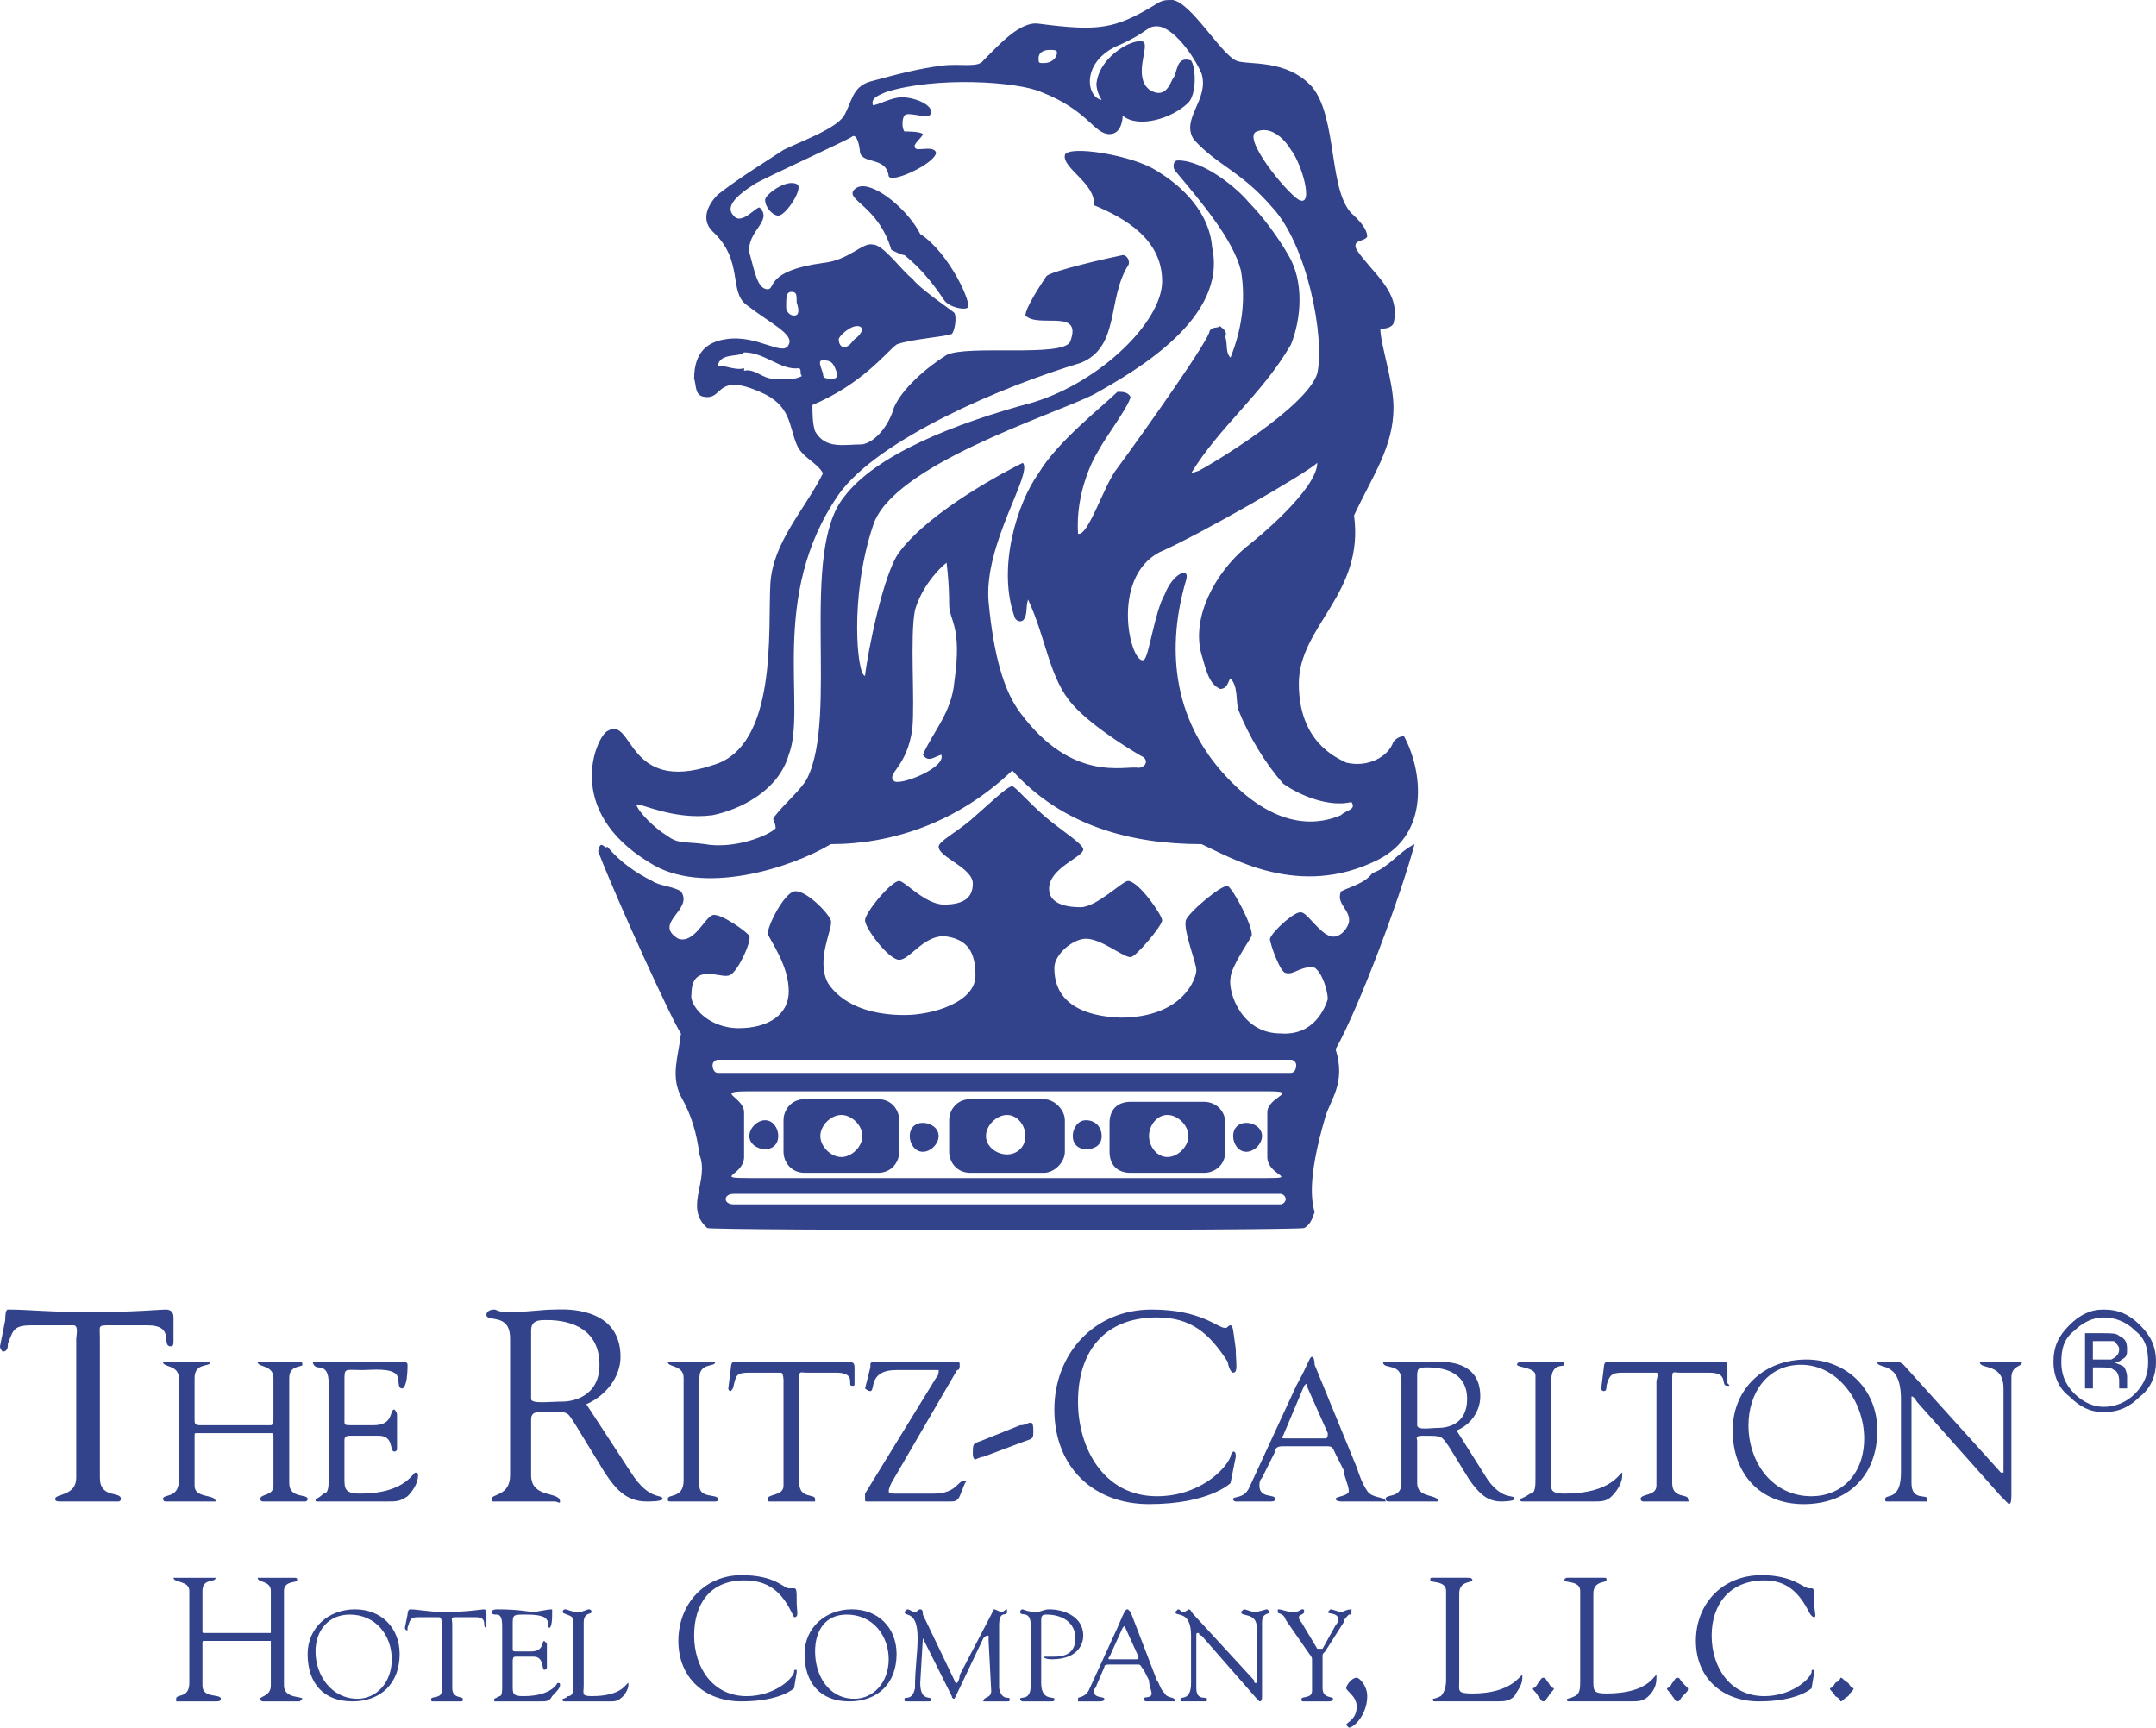 <?xml version="1.0" encoding="UTF-8"?>
<svg xmlns="http://www.w3.org/2000/svg" xmlns:xlink="http://www.w3.org/1999/xlink" width="3485" height="2793" xml:space="preserve" overflow="hidden">
  <g transform="translate(-1555 -355)">
    <path d="M4529.98 3067.27C4534.27 3067.27 4534.27 3071.52 4542.76 3075.75 4547.01 3084.24 4551.24 3084.24 4551.24 3084.24 4551.24 3088.53 4546.99 3088.53 4542.76 3097.01 4534.27 3101.27 4534.27 3105.5 4529.98 3105.5 4529.98 3105.5 4529.98 3101.25 4521.5 3097.01 4517.25 3088.53 4513.02 3088.53 4513.02 3084.24 4513 3084.24 4517.25 3084.24 4521.5 3075.75 4529.98 3071.5 4529.98 3067.27 4529.98 3067.27ZM4266.49 3067.27C4270.73 3067.27 4270.75 3071.52 4275.02 3075.75L4283.5 3084.24C4283.5 3088.53 4283.5 3088.53 4275.02 3097.01 4270.73 3101.27 4270.73 3105.5 4266.49 3105.5 4262.26 3105.5 4262.24 3101.25 4258.01 3097.01 4253.76 3088.53 4249.53 3088.53 4249.53 3084.24 4249.51 3084.24 4253.76 3084.24 4258.01 3075.75 4262.26 3071.5 4262.26 3067.27 4266.49 3067.27ZM4049.72 3067.27C4054.01 3067.27 4054.01 3071.52 4058.24 3075.75 4062.5 3084.24 4066.73 3084.24 4066.73 3084.24 4066.73 3088.53 4062.48 3088.53 4058.24 3097.01 4053.99 3101.27 4053.99 3105.5 4049.72 3105.5 4045.51 3105.5 4045.51 3101.25 4041.24 3097.01 4036.99 3088.53 4032.76 3088.53 4032.76 3084.24 4032.76 3084.24 4036.99 3084.24 4041.24 3075.75 4045.53 3071.5 4045.53 3067.27 4049.72 3067.27ZM3748 3067.23C3752.25 3067.25 3765.02 3079.99 3765.02 3097.01 3765.02 3126.78 3743.76 3148 3735.26 3148L3731.01 3143.75C3731.01 3139.5 3748 3135.26 3748 3113.98 3748 3097 3731.01 3088.51 3731.01 3084.22 3731.01 3079.97 3739.49 3067.23 3748 3067.23ZM3373.47 2983.28C3372.94 2983.28 3371.88 2984.36 3369.75 2986.5L3348.5 3033.25C3344.25 3037.51 3348.5 3037.51 3348.5 3037.51L3390.99 3037.51C3395.24 3037.51 3395.24 3037.51 3395.24 3033.25L3374 2986.5C3374 2984.36 3374 2983.28 3373.47 2983.28ZM2923.5 2965.24C2889.51 2965.24 2872.51 2990.75 2872.51 3024.75 2872.51 3063 2893.76 3101.27 2936.25 3101.27 2965.99 3101.27 2991.49 3075.75 2991.49 3037.51 2991.49 2999.26 2965.99 2965.24 2923.5 2965.24ZM2120.26 2965.24C2086.25 2965.24 2065.02 2990.75 2065.02 3024.75 2065.02 3063 2090.5 3101.27 2133.01 3101.27 2162.76 3101.27 2188.27 3075.75 2188.27 3037.51 2188.27 2999.26 2162.76 2965.24 2120.26 2965.24ZM2218.02 2956.78C2230.78 2956.78 2247.78 2961.03 2273.28 2961.03 2311.54 2961.03 2332.8 2956.78 2337.03 2956.78 2341.26 2956.78 2341.28 2961.03 2341.28 2965.26L2341.28 2986.54C2332.8 2986.54 2345.53 2969.51 2324.27 2969.51L2294.54 2969.51C2281.79 2969.51 2286.04 2969.51 2286.04 2982.25L2286.04 3084.28C2286.04 3101.3 2303.04 3097.05 2303.04 3101.3 2303.04 3105.56 2303.04 3105.56 2298.79 3105.56L2256.28 3105.56C2252.03 3105.56 2252.03 3105.56 2252.03 3101.3 2252.03 3097.05 2269.03 3101.3 2269.03 3088.57L2269.03 2977.98 2269.01 2977.98C2269.01 2977.98 2269.01 2969.49 2264.76 2969.49L2230.76 2969.49C2218.01 2969.49 2218.01 2973.75 2213.77 2986.52L2213.77 2990.77C2209.52 2990.77 2209.52 2986.52 2209.52 2986.52L2213.77 2965.26C2213.77 2965.26 2213.77 2956.78 2218.02 2956.78ZM3021.25 2956.76C3025.5 2956.76 3029.75 2961.01 3034 2961.01 3038.25 2961.01 3038.25 2956.76 3042.5 2956.76 3046.75 2956.76 3046.75 2961.01 3046.75 2965.24L3097.74 3071.5C3097.74 3075.75 3101.99 3075.75 3101.99 3075.75 3101.99 3075.75 3106.24 3071.5 3106.24 3063.02L3157.23 2965.24 3161.5 2956.76C3165.75 2956.76 3170.01 2961.01 3174.26 2961.01 3178.49 2961.01 3178.49 2956.76 3182.74 2956.76L3182.74 2961.01C3182.74 2969.49 3169.99 2956.76 3169.99 2982.25L3169.99 3084.24 3170.01 3084.24C3174.26 3105.5 3187.01 3097.01 3187.01 3101.27 3187.01 3105.52 3187.01 3105.52 3182.74 3105.52L3144.5 3105.52C3144.5 3097.03 3157.23 3101.27 3157.23 3088.53L3152.98 3007.74 3152.98 2999.26C3148.73 2999.26 3148.73 2999.26 3144.5 3003.51L3101.99 3092.8 3097.74 3101.29C3093.49 3101.29 3093.49 3097.03 3093.49 3097.03L3046.73 3003.51 3042.48 3075.77C3042.48 3105.54 3059.49 3097.03 3059.49 3101.29 3059.49 3105.54 3059.49 3105.54 3055.23 3105.54L3021.23 3105.54C3016.98 3105.54 3016.98 3105.54 3016.98 3101.29 3016.98 3097.03 3029.73 3105.54 3033.98 3084.26 3033.98 3050.28 3038.23 3029.02 3038.23 3003.51 3038.23 2956.76 3017 2969.49 3017 2961.01ZM2358.22 2956.76C2396.46 2956.76 2409.21 2961.01 2417.73 2961.01 2421.98 2961.01 2438.97 2956.76 2447.49 2956.76L2447.49 2965.24C2447.49 2986.5 2443.24 2986.5 2443.24 2986.5 2438.97 2986.5 2443.24 2977.98 2438.97 2973.73 2434.72 2965.24 2413.48 2965.24 2404.96 2965.24 2383.73 2965.24 2383.73 2965.24 2383.73 2982.23L2383.73 3020.52 2383.77 3020.52C2383.77 3024.77 2383.77 3024.77 2392.27 3024.77L2413.5 3024.77C2434.74 3024.77 2430.51 3007.74 2434.74 3007.74L2438.99 3011.99 2438.99 3050.28C2438.99 3054.53 2434.74 3054.53 2434.74 3054.53 2430.49 3054.53 2434.74 3033.27 2417.73 3033.27L2387.98 3033.27C2383.73 3033.27 2383.73 3037.52 2383.73 3041.76L2383.73 3080.01C2383.73 3092.78 2383.73 3097.03 2400.73 3097.03 2447.49 3097.03 2455.99 3075.77 2455.99 3075.77 2460.22 3075.77 2460.22 3075.77 2460.22 3080.03 2460.22 3084.28 2451.74 3092.8 2447.49 3097.05 2443.24 3105.54 2438.97 3105.54 2426.22 3105.54L2353.97 3105.54 2353.97 3101.29 2362.45 3097.03C2366.72 3097.03 2366.72 3088.55 2366.72 3080.01L2366.72 2986.52C2366.72 2978 2366.72 2965.26 2358.22 2965.26 2353.97 2965.26 2349.72 2965.26 2349.72 2961.01 2349.72 2961.01 2349.72 2956.76 2358.22 2956.76ZM3620.49 2956.74C3629.01 2956.74 3633.26 2960.99 3646 2960.99 3654.48 2960.99 3658.77 2956.74 3658.77 2956.74 3663.02 2956.74 3663.02 2956.74 3663.02 2960.99 3663.02 2965.24 3654.5 2965.24 3654.5 2969.47 3654.5 2973.71 3658.79 2977.96 3658.79 2977.96L3684.29 3020.5 3692.79 3020.5 3714.03 2982.21C3714.03 2982.21 3718.28 2977.96 3718.28 2973.73 3718.28 2960.99 3701.29 2965.24 3701.29 2960.99L3705.55 2956.74C3709.8 2956.74 3718.28 2960.99 3722.57 2960.99 3726.82 2960.99 3731.05 2956.74 3739.55 2956.74L3739.55 2960.99C3739.55 2965.24 3739.55 2965.24 3735.3 2965.24 3731.05 2969.49 3726.82 2973.73 3726.82 2977.98L3697.06 3024.77C3692.81 3029.02 3692.81 3029.02 3692.81 3033.25L3692.81 3084.24C3692.81 3101.27 3709.8 3097.01 3709.8 3101.27 3709.8 3105.52 3705.55 3105.52 3701.31 3105.52L3663.08 3105.52C3658.83 3105.52 3658.83 3105.52 3658.83 3101.27 3658.83 3097.01 3675.81 3101.27 3675.81 3088.53L3675.81 3037.49C3675.81 3033.23 3671.56 3029 3671.56 3029L3633.26 2973.73C3629.01 2960.99 3620.49 2965.24 3620.49 2960.99ZM3378.27 2956.74 3382.53 2960.99 3425.01 3071.5C3429.26 3075.75 3429.26 3084.24 3437.79 3092.76 3442.04 3101.25 3454.77 3097.01 3454.77 3105.5L3408.03 3105.5C3408.03 3105.5 3403.78 3105.5 3403.78 3101.25 3403.78 3097 3416.51 3101.25 3416.51 3092.76 3416.51 3088.51 3412.26 3079.99 3412.26 3071.5L3403.76 3054.51C3399.51 3050.26 3399.51 3045.99 3395.24 3045.99L3348.5 3045.99C3344.25 3045.99 3340.02 3045.99 3340.02 3050.28L3327.25 3080.01C3327.25 3084.26 3323 3084.26 3323 3088.53 3323 3101.27 3340.02 3097.01 3340.02 3101.27 3340.02 3105.52 3335.77 3105.52 3331.5 3105.52L3297.51 3105.52 3297.51 3101.27C3297.51 3097.01 3306.01 3101.27 3314.51 3088.53L3361.25 2986.5C3374.02 2956.74 3374.02 2956.74 3378.27 2956.74ZM3208.28 2956.74C3208.28 2956.74 3216.76 2960.99 3229.52 2960.99 3238.02 2960.99 3242.27 2956.74 3250.75 2956.74 3276.26 2956.74 3306.01 2969.47 3306.01 2999.24 3306.01 3007.72 3301.76 3037.49 3255 3037.49 3255 3037.49 3242.25 3037.49 3242.25 3033.23L3259.25 3033.23C3280.49 3033.23 3293.26 3024.75 3293.26 3003.47 3293.26 2977.96 3272 2965.22 3246.5 2965.22 3242.25 2965.22 3238 2965.22 3238 2973.71L3238 3075.75C3238 3105.52 3259.25 3097.01 3259.25 3101.27 3259.25 3105.52 3259.25 3105.52 3250.75 3105.52L3208.28 3105.52C3208.28 3105.52 3204.03 3105.52 3204.03 3101.27 3204.03 3097.01 3221.03 3105.52 3221.03 3080.01L3221.03 2982.23C3221.03 2956.76 3204.03 2969.49 3204.03 2960.99 3204.03 2960.99 3204.03 2956.74 3208.28 2956.74ZM2932 2956.74C2974.49 2956.74 3004.24 2986.5 3004.24 3029 3004.24 3075.75 2974.49 3105.52 2927.75 3105.52 2881.01 3105.52 2855.51 3075.75 2855.51 3029 2855.51 2986.5 2889.51 2956.74 2932 2956.74ZM2468.76 2956.74C2473.01 2956.74 2477.28 2960.99 2490.02 2960.99 2498.5 2960.99 2502.77 2956.74 2507 2956.74 2511.25 2956.74 2511.25 2960.99 2511.25 2960.99 2511.25 2965.24 2498.5 2960.99 2498.5 2977.98L2498.5 3079.99C2498.5 3092.76 2494.25 3097.01 2511.25 3097.01 2562.24 3097.01 2566.49 3075.75 2570.74 3075.75L2570.74 3080.01C2570.74 3084.26 2566.49 3092.78 2562.26 3097.03 2553.76 3105.52 2549.51 3105.52 2541.01 3105.52L2468.76 3105.52C2464.51 3105.52 2464.51 3105.52 2464.51 3101.27 2464.51 3101.27 2468.76 3101.27 2473.01 3097.01 2481.51 3097.01 2481.51 3088.53 2481.51 3079.99L2481.51 2973.73C2481.51 2965.24 2464.51 2965.24 2464.51 2960.99 2464.51 2960.99 2464.51 2956.74 2468.76 2956.74ZM2128.78 2956.74C2171.25 2956.74 2201 2986.5 2201 3029 2201 3075.75 2171.25 3105.52 2124.51 3105.52 2077.75 3105.52 2052.26 3075.75 2052.26 3029 2052.26 2986.5 2086.25 2956.74 2128.78 2956.74ZM3565.27 2956.72C3569.52 2956.72 3578 2960.97 3582.25 2960.97 3590.77 2960.97 3599.28 2956.72 3603.51 2956.72L3607.76 2960.97C3607.76 2965.22 3594.99 2960.97 3594.99 2977.96L3594.99 3097.01C3594.99 3101.27 3594.99 3105.5 3590.77 3105.5L3586.52 3101.25 3497.26 2999.22C3492.97 2999.22 3492.97 2994.97 3492.97 2994.97 3488.76 2994.97 3488.76 2994.97 3488.76 2999.22L3488.76 3084.22C3488.76 3105.48 3505.74 3097 3505.74 3101.25L3505.74 3105.5 3463.23 3105.5 3463.23 3101.25C3463.23 3097 3480.25 3105.5 3480.25 3075.74L3480.25 2999.24C3480.25 2956.74 3454.75 2969.47 3454.75 2960.99L3459 2956.74C3463.25 2956.74 3463.25 2960.99 3467.52 2960.99 3471.77 2960.99 3476 2956.74 3476 2956.74 3480.25 2956.74 3480.25 2960.99 3484.49 2965.22L3582.23 3071.48C3582.23 3075.74 3582.23 3075.74 3586.52 3075.74L3586.52 2986.48C3586.52 2960.97 3560.98 2969.45 3560.98 2960.97ZM1835.51 2905.71 1903.53 2905.71C1903.53 2914.2 1882.27 2905.71 1882.27 2926.97L1882.27 2990.73C1882.27 2994.99 1882.27 2994.99 1886.52 2994.99L1992.77 2994.99 1992.77 2926.97C1992.77 2909.95 1971.52 2914.2 1971.52 2905.71L2026.78 2905.71C2035.28 2905.71 2035.28 2905.71 2035.28 2909.97 2035.28 2914.22 2014.03 2909.97 2014.03 2926.99L2014.03 3080.01C2014.03 3101.27 2043.78 3097.03 2043.78 3101.27L2039.53 3105.52 1980.02 3105.52C1980.02 3105.52 1975.77 3105.52 1975.77 3101.27 1975.77 3097.01 1992.77 3097.01 1992.77 3080.01L1992.77 3011.99 1992.77 3007.74 1886.52 3007.74C1882.27 3007.74 1882.27 3007.74 1882.27 3011.99L1882.27 3080.01C1882.27 3101.27 1912.03 3092.78 1912.03 3101.27 1912.03 3105.52 1907.78 3105.52 1903.53 3105.52L1839.76 3105.52 1839.76 3101.27C1839.76 3092.78 1861.02 3101.27 1861.02 3075.75L1861.02 2926.97C1861.02 2909.95 1835.51 2914.2 1835.51 2905.71ZM4088 2905.68 4147.47 2905.68C4151.76 2905.68 4151.76 2905.68 4151.76 2909.93 4151.76 2914.18 4130.51 2909.93 4130.51 2931.19L4130.51 3071.5C4130.51 3088.53 4130.51 3092.76 4151.76 3092.76 4219.75 3092.76 4228.26 3063 4232.53 3063L4232.53 3067.25C4232.53 3079.99 4228.24 3088.51 4219.75 3097.01 4211.27 3105.52 4202.73 3105.5 4190 3105.5L4092.25 3105.5C4088 3105.5 4088 3105.5 4088 3101.25 4088 3101.25 4092.25 3101.25 4100.73 3097 4109.25 3092.74 4109.25 3084.22 4109.25 3071.48L4109.25 2926.95C4109.25 2909.93 4083.75 2914.18 4083.75 2909.93 4083.75 2905.68 4088 2905.68 4088 2905.68ZM3871.27 2905.68 3926.49 2905.68C3930.74 2905.68 3934.97 2905.68 3934.97 2909.93 3934.97 2914.18 3913.72 2909.93 3913.72 2931.19L3913.72 3071.5 3913.74 3071.5C3913.74 3088.53 3909.49 3092.76 3934.99 3092.76 3998.73 3092.76 4011.52 3063 4015.72 3063L4015.72 3067.25C4015.72 3079.99 4007.23 3088.51 4002.98 3097.01 3994.5 3105.5 3986 3105.5 3973.23 3105.5L3875.48 3105.5C3871.27 3105.5 3871.27 3105.5 3871.27 3101.25 3871.27 3101.25 3875.48 3101.25 3884 3097 3888.25 3092.74 3892.48 3084.22 3892.48 3071.48L3892.48 2926.95C3892.48 2909.93 3866.98 2914.18 3866.98 2909.93 3866.98 2905.68 3866.98 2905.68 3871.27 2905.68ZM4402.48 2901.46C4453.49 2901.46 4470.51 2922.72 4479.01 2922.72L4483.26 2922.72C4487.51 2922.72 4487.51 2926.97 4487.51 2943.96 4487.51 2960.99 4491.77 2969.47 4487.51 2969.47 4483.26 2969.47 4479.03 2960.99 4479.03 2960.99 4462.01 2926.97 4440.79 2909.97 4406.79 2909.97 4351.53 2909.97 4321.77 2948.21 4321.77 2999.26 4321.77 3050.3 4351.53 3097.03 4406.79 3097.03 4449.28 3097.03 4479.03 3071.52 4483.28 3058.79 4483.28 3054.53 4483.28 3054.53 4487.53 3054.53L4487.53 3058.79 4483.28 3084.26C4483.28 3084.26 4462.03 3105.52 4398.27 3105.52 4338.76 3105.52 4296.27 3067.27 4296.27 3007.74 4296.27 2948.21 4338.74 2901.46 4402.48 2901.46ZM2753.51 2901.46C2808.75 2901.46 2821.5 2922.72 2830 2922.72L2838.5 2922.72C2842.75 2922.72 2842.75 2926.97 2842.75 2943.96 2842.75 2960.99 2847 2969.47 2838.5 2969.47L2834.25 2960.99C2817.25 2926.97 2796 2909.97 2757.76 2909.97 2702.5 2909.97 2677.01 2948.21 2677.01 2999.26 2677.01 3050.3 2706.77 3097.03 2762.01 3097.03 2804.5 3097.03 2834.25 3071.52 2838.52 3058.79 2838.52 3054.53 2838.52 3054.53 2842.77 3054.53L2842.77 3058.79 2838.52 3084.26C2838.52 3084.26 2817.27 3105.52 2753.53 3105.52 2694.01 3105.52 2651.53 3067.27 2651.53 3007.74 2651.53 2948.21 2694.01 2901.46 2753.51 2901.46ZM3221.02 2654.86C3225.27 2654.86 3225.27 2663.39 3225.27 2667.64 3225.27 2680.38 3225.27 2680.38 3212.51 2684.63L3144.52 2710.14C3140.27 2710.14 3131.77 2714.39 3131.77 2714.39 3127.52 2714.39 3127.52 2705.91 3127.52 2705.91 3127.52 2688.88 3127.52 2688.88 3140.27 2684.65L3204.01 2659.12C3212.51 2659.12 3216.76 2654.86 3221.02 2654.86ZM3666.72 2592.18C3666.19 2592.18 3665.12 2593.25 3663 2595.39L3629.01 2676.14C3624.76 2680.4 3629.01 2680.4 3633.26 2680.4L3697.01 2680.4C3701.26 2680.4 3701.26 2676.14 3701.26 2671.91L3667.25 2595.39C3667.25 2593.25 3667.25 2592.18 3666.72 2592.18ZM3862.79 2565.63C3850.01 2565.63 3845.76 2565.63 3845.76 2578.37L3845.76 2659.12 3845.74 2659.12C3845.74 2667.64 3867 2663.41 3879.75 2663.41 3892.52 2663.41 3926.53 2659.12 3926.53 2616.62 3926.53 2578.37 3896.77 2565.63 3862.79 2565.63ZM4466.24 2561.38C4411.02 2561.38 4381.26 2608.13 4381.26 2659.12 4381.26 2718.65 4419.5 2773.92 4483.26 2773.92 4530 2773.92 4568.28 2739.91 4568.28 2680.4 4568.28 2620.89 4525.75 2561.38 4466.24 2561.38ZM2970.3 2557.11 3097.8 2557.11C3106.28 2557.11 3106.28 2557.11 3106.28 2561.4 3106.28 2565.65 3106.28 2569.88 3102.03 2569.88L2995.76 2752.66C2991.51 2761.18 2991.51 2765.44 2991.51 2765.44 2991.51 2769.69 2995.76 2769.69 3004.26 2769.69L3063.77 2769.69C3102.01 2769.69 3102.01 2748.43 3114.77 2748.43 3114.77 2748.43 3119.02 2748.43 3114.77 2752.68L3106.26 2773.94C3102.01 2782.43 3097.78 2782.43 3089.28 2782.43L2957.52 2782.43C2953.27 2782.43 2953.27 2782.43 2953.27 2778.17L2953.27 2769.69 3068.03 2582.62C3072.28 2578.37 3072.28 2574.13 3072.28 2569.88L3004.28 2569.88C2957.54 2569.88 2970.28 2603.9 2961.79 2603.9 2957.54 2603.9 2953.29 2599.65 2953.29 2599.65L2961.79 2565.63C2961.79 2557.11 2961.79 2557.11 2970.3 2557.11ZM2634.5 2557.11 2711 2557.11C2711 2565.63 2685.51 2557.11 2685.51 2582.62L2685.51 2756.91C2685.51 2778.17 2715.25 2769.69 2715.25 2778.17 2715.25 2782.43 2715.25 2782.43 2706.75 2782.43L2643.01 2782.43C2634.5 2782.43 2634.5 2782.43 2634.5 2778.17 2634.5 2769.69 2660.01 2778.17 2660.01 2748.41L2660.01 2582.62C2660.01 2561.38 2634.5 2565.63 2634.5 2557.11ZM2060.78 2557.11 2209.54 2557.11C2209.54 2557.11 2213.79 2557.11 2213.79 2561.4 2213.79 2599.65 2205.29 2599.65 2205.29 2599.65 2196.81 2599.65 2201.04 2586.87 2196.81 2578.39 2188.31 2565.65 2154.32 2569.9 2141.57 2569.9 2111.81 2569.9 2111.81 2565.65 2111.81 2586.89L2111.81 2650.63 2111.76 2650.63C2111.76 2659.12 2111.76 2659.12 2124.51 2659.12L2158.51 2659.12C2192.52 2659.12 2184.02 2633.64 2192.52 2633.64 2192.52 2633.64 2196.77 2637.9 2196.77 2642.13L2196.77 2697.4C2196.77 2701.66 2192.52 2701.66 2192.52 2701.66 2184.02 2701.66 2192.52 2676.14 2167.02 2676.14L2120.28 2676.14C2111.77 2676.14 2111.77 2680.4 2111.77 2684.63L2111.77 2744.16C2111.77 2761.18 2111.77 2769.67 2137.28 2769.67 2209.52 2769.67 2222.28 2735.65 2226.53 2735.65 2230.78 2735.65 2230.78 2739.9 2230.78 2739.9 2230.78 2752.64 2222.29 2765.42 2213.79 2773.92 2201.04 2782.41 2196.79 2782.41 2179.79 2782.41L2069.29 2782.41C2065.04 2782.41 2065.04 2782.41 2065.04 2778.15 2065.04 2778.15 2069.29 2778.15 2077.79 2769.67 2086.29 2769.67 2086.29 2756.89 2086.29 2744.16L2086.29 2595.39C2086.29 2582.62 2086.29 2565.63 2069.29 2565.63 2064.72 2565.32 2061.08 2561.68 2060.78 2557.11ZM1818.51 2557.11 1895.02 2557.11C1895.02 2565.63 1869.52 2557.11 1869.52 2582.62L1869.52 2650.63C1869.52 2654.88 1869.52 2659.12 1878.02 2659.12L1992.77 2659.12C1997.02 2659.12 1997.02 2650.63 1997.02 2650.63L1997.02 2582.62C1997.02 2561.38 1971.52 2565.63 1971.52 2557.11L2035.28 2557.11C2043.78 2557.11 2043.78 2557.11 2043.78 2561.4 2043.78 2565.65 2022.55 2561.4 2022.55 2582.64L2022.55 2752.68C2022.55 2778.19 2052.3 2769.71 2052.3 2778.19 2052.3 2782.44 2048.03 2782.44 2048.03 2782.44L1980.04 2782.44C1980.04 2782.44 1975.79 2782.44 1975.79 2778.19 1975.79 2769.71 1997.04 2773.94 1997.04 2756.93L1997.04 2680.42C1997.04 2671.93 1997.04 2671.93 1992.79 2671.93L1873.79 2671.93C1869.54 2671.93 1869.54 2671.93 1869.54 2676.18L1869.54 2756.93C1869.54 2778.19 1903.54 2769.71 1903.54 2782.44L1822.8 2782.44C1822.8 2782.44 1818.55 2782.44 1818.55 2778.19 1818.55 2769.71 1844.05 2778.19 1844.05 2748.43L1844.05 2582.62 1844.01 2582.62C1844.01 2561.38 1818.51 2565.63 1818.51 2557.11ZM4589.5 2557.09 4623.5 2557.09C4627.75 2557.09 4632.02 2561.38 4632.02 2561.38L4789.28 2735.67 4793.53 2735.67 4793.53 2599.65C4793.53 2557.11 4755.29 2569.88 4755.29 2557.11L4823.31 2557.11C4823.31 2565.63 4806.28 2561.4 4806.28 2582.62L4806.28 2769.69C4806.28 2778.17 4806.28 2786.68 4802.03 2786.68L4789.3 2773.94 4653.28 2620.89C4653.28 2620.89 4649.02 2612.4 4644.79 2612.4L4644.79 2752.68C4644.79 2782.44 4670.3 2769.71 4670.3 2778.19L4670.3 2782.44 4606.54 2782.44C4602.29 2782.44 4602.29 2782.44 4602.29 2778.19 4602.29 2769.71 4627.75 2782.44 4627.75 2735.69L4627.75 2616.62 4627.73 2616.62C4627.73 2552.86 4589.5 2569.86 4589.5 2557.09ZM4151.76 2557.09 4338.72 2557.09C4347.24 2557.09 4347.24 2557.09 4347.24 2565.61L4347.24 2591.09C4351.49 2595.38 4351.49 2595.38 4347.24 2595.38 4334.47 2595.38 4351.49 2574.12 4317.48 2574.12L4270.71 2574.12C4257.97 2574.12 4257.97 2569.86 4257.97 2586.85L4257.97 2752.64C4257.97 2778.15 4283.48 2769.67 4283.48 2778.15 4283.48 2782.41 4287.73 2782.41 4283.48 2782.41L4211.23 2782.41C4211.23 2782.41 4206.94 2782.41 4206.94 2778.15 4206.94 2769.67 4232.49 2773.9 4232.49 2756.89L4232.49 2586.87 4232.53 2586.87C4232.53 2586.87 4236.74 2574.13 4232.53 2574.13L4177.27 2574.13C4160.24 2574.13 4156.01 2578.39 4151.76 2595.39 4151.76 2599.65 4151.76 2603.88 4147.47 2603.88 4143.26 2603.88 4143.26 2599.63 4143.26 2599.63L4147.47 2565.61C4147.47 2565.61 4147.47 2557.09 4151.76 2557.09ZM4015.68 2557.09 4079.48 2557.09C4083.73 2557.09 4083.73 2557.09 4083.73 2561.38 4083.73 2565.63 4062.48 2557.09 4062.48 2586.85L4062.48 2744.16 4062.5 2744.16C4062.5 2761.18 4058.24 2769.67 4083.75 2769.67 4160.24 2769.67 4172.98 2735.65 4177.25 2735.65L4177.25 2739.91C4177.25 2752.64 4168.73 2765.42 4160.22 2773.92 4151.72 2782.43 4143.24 2782.41 4130.47 2782.41L4015.7 2782.41C4015.7 2782.41 4011.49 2782.41 4011.49 2778.15 4011.49 2778.15 4015.7 2778.15 4028.47 2769.67 4036.95 2769.67 4036.95 2756.89 4036.95 2744.16L4036.95 2578.37C4036.95 2565.63 4007.2 2565.63 4007.2 2561.38 4007.2 2557.09 4011.49 2557.09 4015.68 2557.09ZM2740.75 2557.09 2927.77 2557.09C2932.02 2557.09 2936.27 2557.09 2936.27 2565.61L2936.27 2591.09C2936.27 2595.38 2936.27 2595.38 2932.02 2595.38 2923.54 2595.38 2940.52 2574.12 2906.52 2574.12L2859.76 2574.12C2847 2574.12 2847 2569.86 2847 2586.85L2847 2752.64C2847 2778.15 2872.51 2769.67 2872.51 2778.15L2872.51 2782.41 2800.25 2782.41C2796 2782.41 2796 2782.41 2796 2778.15 2796 2769.67 2821.5 2773.9 2821.5 2756.89L2821.5 2586.87C2821.5 2586.87 2821.5 2574.13 2817.25 2574.13L2766.26 2574.13C2745.01 2574.13 2745.01 2578.39 2740.75 2595.39 2740.75 2599.65 2736.5 2603.88 2736.5 2603.88 2732.23 2603.88 2732.23 2599.63 2732.23 2599.63L2736.5 2565.61C2736.5 2565.61 2736.5 2557.09 2740.75 2557.09ZM3886.8 2556.76C3909.49 2557.36 3947.74 2564.54 3947.74 2612.36 3947.74 2637.88 3930.76 2659.12 3909.51 2667.64L3960.52 2748.41C3986.02 2782.43 4003 2769.67 4003 2778.17 4003 2782.43 3981.75 2782.43 3981.75 2782.43 3956.28 2782.43 3943.51 2765.44 3930.78 2748.41L3896.77 2693.13C3884.04 2676.14 3888.29 2676.14 3854.28 2676.14 3841.51 2676.14 3845.76 2680.4 3845.76 2684.63L3845.76 2752.64C3845.76 2778.15 3879.77 2769.67 3879.77 2782.41L3871.33 2782.41 3799.04 2782.41C3799.04 2782.41 3794.79 2782.41 3794.79 2778.15 3794.79 2769.67 3820.3 2778.15 3820.3 2752.64L3820.3 2586.85C3820.3 2557.09 3790.54 2569.86 3790.54 2557.09L3871.29 2557.09C3873.4 2557.09 3879.23 2556.56 3886.8 2556.76ZM4474.78 2552.86C4538.52 2552.86 4589.51 2599.65 4589.51 2667.66 4589.51 2739.92 4542.77 2786.68 4470.53 2786.68 4398.25 2786.66 4355.76 2735.67 4355.76 2667.66 4355.76 2599.65 4406.77 2552.86 4474.78 2552.86ZM3675.75 2548.58C3680 2548.58 3680 2561.36 3680 2561.36L3748 2727.11C3752.25 2739.89 3756.52 2752.62 3765.02 2765.4 3773.5 2778.13 3794.77 2773.88 3794.77 2782.39L3722.53 2782.39C3722.53 2782.39 3714.01 2782.39 3714.01 2778.13 3714.01 2773.88 3735.26 2773.88 3735.26 2765.4 3735.26 2756.87 3726.78 2739.89 3726.78 2731.38L3713.99 2705.91C3709.74 2697.42 3709.74 2693.13 3701.26 2693.13L3629.01 2693.13C3624.76 2693.13 3616.24 2693.13 3616.24 2701.66L3594.99 2744.16C3590.77 2748.41 3590.77 2752.64 3590.77 2756.89 3590.77 2778.15 3616.24 2769.67 3616.24 2778.15 3616.24 2782.41 3611.99 2782.41 3607.76 2782.41L3552.5 2782.41C3552.5 2782.41 3548.25 2782.41 3548.25 2778.15 3548.25 2773.9 3565.27 2778.15 3573.75 2761.16L3650.25 2595.38C3671.5 2557.09 3671.5 2548.58 3675.75 2548.58ZM4938 2523.09 4938 2552.86 4967.76 2552.86C4976.24 2548.6 4980.49 2544.37 4980.49 2535.87 4980.49 2531.61 4976.24 2527.38 4972.01 2523.09ZM4925.31 2510.35 4955.02 2510.35C4967.76 2510.35 4976.26 2510.35 4980.49 2514.61 4989.01 2518.86 4993.26 2523.09 4993.26 2535.87 4993.26 2544.35 4993.26 2548.6 4984.78 2552.86 4980.49 2557.11 4976.26 2557.11 4972.01 2557.11 4980.49 2561.4 4984.78 2561.4 4989.03 2565.63 4993.28 2574.12 4993.28 2578.37 4993.28 2582.62L4993.28 2599.65 4980.51 2599.65 4980.51 2586.87C4980.51 2578.39 4976.26 2569.88 4972.03 2569.88 4967.78 2565.63 4959.29 2565.63 4950.77 2565.63L4938.04 2565.63 4938.04 2599.65 4925.31 2599.65ZM2439.01 2489.08C2426.26 2489.08 2413.52 2489.08 2413.52 2506.1L2413.52 2616.62C2413.52 2625.1 2443.28 2620.87 2464.51 2620.87 2481.52 2620.87 2524 2612.38 2524 2561.38 2524 2506.1 2481.52 2489.08 2439.01 2489.08ZM4955.02 2484.84C4938 2484.84 4920.98 2493.33 4908.25 2506.1 4891.22 2518.84 4886.99 2535.87 4886.99 2557.09 4886.99 2574.12 4891.24 2591.1 4908.25 2608.11 4920.98 2620.85 4938 2629.37 4955.02 2629.37 4974.2 2629.53 4992.61 2621.85 5005.99 2608.11 5023.02 2591.09 5027.25 2574.1 5027.25 2557.09 5027.25 2535.85 5023 2518.84 5005.99 2506.1 4992.62 2492.35 4974.2 2484.67 4955.02 2484.84ZM4955.02 2472.07C4980.49 2472.07 4997.51 2480.59 5014.5 2497.62 5031.52 2514.61 5040 2531.63 5040 2557.11 5040 2578.37 5031.5 2599.65 5014.5 2612.38 4997.51 2629.41 4980.49 2637.9 4955.02 2637.9 4933.77 2637.9 4916.79 2629.41 4899.76 2612.38 4882.74 2599.65 4874.26 2578.37 4874.26 2557.11 4874.26 2531.63 4882.74 2514.61 4899.76 2497.62 4916.79 2480.59 4933.77 2472.07 4955.02 2472.07ZM3416.51 2472.07C3497.28 2472.07 3522.78 2501.87 3535.53 2501.87 3539.79 2501.87 3539.79 2497.62 3544.02 2497.62 3548.25 2497.62 3548.27 2506.1 3552.5 2535.87 3552.5 2557.11 3556.79 2574.12 3548.25 2574.12 3544 2574.12 3539.77 2561.38 3539.77 2557.09 3510.01 2510.34 3480.25 2484.82 3424.99 2484.82 3340.02 2484.82 3297.51 2540.1 3297.51 2620.85 3297.51 2697.4 3340.02 2773.9 3424.99 2773.9 3492.99 2773.9 3535.51 2731.4 3544.02 2710.14 3544.02 2705.89 3548.27 2701.66 3548.27 2701.66 3552.52 2701.66 3552.52 2705.91 3552.52 2710.14L3544.04 2752.64C3544.04 2752.64 3510.03 2786.66 3412.28 2786.66 3323.01 2786.66 3259.27 2727.13 3259.27 2633.64 3259.25 2544.37 3323 2472.07 3416.51 2472.07ZM1567.73 2472.05C1601.74 2472.05 1635.75 2476.34 1695.24 2476.34 1771.73 2476.34 1814.24 2472.05 1822.72 2472.05 1831.22 2472.05 1835.47 2476.34 1835.47 2484.82L1835.47 2523.07C1835.47 2527.36 1835.47 2531.6 1831.22 2531.6 1814.22 2531.6 1839.71 2497.58 1792.97 2497.58L1733.48 2497.58C1712.22 2497.58 1716.47 2497.58 1716.47 2518.82L1716.47 2744.14C1716.47 2778.15 1750.48 2765.4 1750.48 2778.15 1750.48 2778.15 1750.48 2782.41 1746.23 2782.41L1652.71 2782.41C1648.46 2782.41 1644.21 2782.41 1644.21 2778.15 1644.21 2769.67 1678.21 2773.9 1678.21 2744.14L1678.21 2518.84 1678.25 2518.84C1678.25 2514.59 1682.5 2497.6 1674.02 2497.6L1606.01 2497.6C1576.25 2497.6 1576.25 2506.08 1567.75 2527.36 1567.75 2531.61 1567.75 2540.1 1559.25 2540.1 1559.25 2540.1 1555 2535.85 1555 2531.61L1563.48 2489.08C1563.48 2484.82 1563.48 2472.05 1567.73 2472.05ZM2458.76 2471.87C2483.16 2471.41 2558.01 2474.21 2558.01 2548.62 2558.01 2582.64 2532.52 2612.38 2502.77 2625.14L2575.01 2735.67C2604.75 2782.43 2626 2769.69 2626 2778.17 2626 2782.43 2604.75 2782.43 2600.5 2782.43 2566.49 2782.43 2549.51 2761.18 2532.51 2735.67L2485.75 2659.12C2468.74 2633.64 2477.26 2637.88 2426.24 2637.88 2413.5 2637.88 2413.5 2646.36 2413.5 2650.61L2413.5 2739.9C2413.5 2778.15 2460.24 2765.42 2460.24 2782.41 2460.24 2786.66 2456.01 2782.41 2451.76 2782.41L2354.01 2782.41C2349.76 2782.41 2349.76 2782.41 2349.76 2778.15 2349.76 2769.67 2379.52 2773.9 2379.52 2739.9L2379.52 2518.84C2379.52 2476.34 2341.26 2493.33 2341.26 2480.59 2341.26 2476.34 2345.51 2472.07 2354.01 2472.07 2358.26 2472.07 2358.26 2476.36 2379.52 2476.36 2405 2476.36 2430.52 2472.07 2451.76 2472.07 2452.82 2472.07 2455.28 2471.94 2458.76 2471.87ZM2740.77 2285.06C2732.27 2285.06 2728.02 2289.31 2728.02 2293.54 2728.02 2297.78 2732.27 2302.03 2740.77 2302.03L3624.78 2302.03C3629.01 2302.03 3633.26 2297.78 3633.26 2293.54 3633.26 2289.31 3629.03 2285.06 3624.78 2285.06ZM3569.52 2170.23C3582.25 2170.23 3594.99 2178.76 3594.99 2191.49 3594.99 2204.23 3582.25 2217.01 3569.52 2217.01 3556.79 2217.01 3548.27 2204.23 3548.27 2191.49 3548.27 2178.76 3556.79 2170.23 3569.52 2170.23ZM3046.75 2170.23C3059.5 2170.23 3072.24 2178.76 3072.24 2191.49 3072.24 2204.23 3059.5 2217.01 3046.75 2217.01 3034 2217.01 3025.5 2204.23 3025.5 2191.49 3025.5 2178.76 3034 2170.23 3046.75 2170.23ZM3310.26 2166C3327.25 2166 3335.77 2178.78 3335.77 2191.51 3335.77 2204.25 3327.25 2212.77 3310.26 2212.77 3297.49 2212.77 3289.01 2204.25 3289.01 2191.51 3289.01 2178.78 3297.49 2166 3310.26 2166ZM2791.76 2166C2804.5 2166 2813.02 2178.78 2813.02 2191.51 2813.02 2204.25 2804.52 2212.77 2791.76 2212.77 2779.01 2212.77 2766.26 2204.25 2766.26 2191.51 2766.26 2178.78 2779.01 2166 2791.76 2166ZM3182.76 2157.5C3165.75 2157.5 3148.75 2174.49 3148.75 2191.51 3148.75 2208.5 3165.75 2221.28 3182.76 2221.28 3199.76 2221.28 3212.51 2208.48 3212.51 2191.51 3212.51 2174.49 3199.76 2157.5 3182.76 2157.5ZM3442.02 2157.48C3424.99 2157.48 3412.26 2174.47 3412.26 2191.49 3412.26 2208.48 3424.99 2225.51 3442.02 2225.51 3459 2225.51 3476 2208.48 3476.02 2191.49 3476.02 2174.47 3459 2157.48 3442.02 2157.48ZM2915 2157.48C2897.99 2157.48 2881.01 2174.47 2881.01 2191.49 2881.01 2208.48 2897.99 2225.51 2915 2225.51 2932 2225.51 2949 2208.48 2949 2191.49 2949 2174.47 2932 2157.48 2915 2157.48ZM3382.49 2136.24 3501.51 2136.24C3518.49 2136.24 3535.51 2149.01 3535.51 2170.25L3535.51 2217.04C3535.51 2238.32 3518.49 2251.06 3501.51 2251.06L3382.49 2251.06C3361.21 2251.06 3348.48 2238.3 3348.48 2217.04L3348.48 2170.25C3348.48 2149.01 3361.23 2136.24 3382.49 2136.24ZM3123.23 2131.99 3242.25 2131.99C3259.25 2131.99 3276.26 2149.01 3276.26 2166L3276.26 2217.03C3276.26 2234.01 3259.25 2251.04 3242.25 2251.04L3123.23 2251.04C3101.99 2251.04 3089.24 2234.01 3089.24 2217.03L3089.24 2166C3089.24 2149.01 3101.99 2131.99 3123.23 2131.99ZM2855.51 2131.99 2974.51 2131.99C2995.76 2131.99 3008.5 2149.01 3008.51 2166L3008.51 2217.03C3008.51 2234.01 2995.76 2251.04 2974.51 2251.04L2855.51 2251.04C2834.25 2251.04 2821.5 2234.01 2821.5 2217.03L2821.5 2166C2821.5 2149.01 2834.25 2131.99 2855.51 2131.99ZM2766.26 2119.23C2706.77 2119.23 2757.76 2127.73 2757.76 2153.25L2757.76 2225.51C2757.76 2255.27 2706.77 2259.53 2766.26 2259.53L3603.51 2259.53C3654.5 2259.53 3603.51 2255.27 3603.51 2225.51L3603.51 2153.25C3603.51 2127.71 3658.77 2119.23 3603.51 2119.23ZM2715.27 2068.22C2711 2068.22 2706.77 2072.46 2706.77 2076.75 2706.77 2085.23 2711 2089.48 2715.27 2089.48L3641.75 2089.48C3646 2089.48 3650.25 2085.23 3650.25 2076.75 3650.25 2072.48 3646.02 2068.22 3641.76 2068.22ZM3191.24 1626.09C3195.51 1626.09 3216.75 1651.61 3246.5 1677.12 3272 1698.38 3306.01 1719.62 3306.01 1728.12 3306.01 1740.86 3250.75 1757.87 3250.75 1791.88 3250.75 1813.14 3272 1821.65 3301.76 1821.65 3327.26 1821.65 3369.79 1779.13 3378.27 1779.13 3395.26 1779.13 3433.53 1834.38 3433.53 1842.89 3433.53 1851.39 3391.01 1902.4 3382.53 1902.4 3369.79 1902.4 3335.79 1872.63 3310.28 1872.63 3289.03 1872.63 3259.27 1898.16 3259.27 1919.42 3259.27 1940.65 3263.52 1995.92 3365.54 2000.17 3467.54 2000.17 3488.79 1936.39 3488.79 1923.66 3488.79 1910.88 3467.52 1859.88 3471.77 1842.87 3476.02 1830.11 3531.28 1783.34 3539.77 1787.59 3548.25 1791.86 3582.25 1855.65 3578 1868.38 3573.75 1876.87 3544 1919.41 3544 1936.39 3539.75 1957.67 3560.98 2025.69 3624.76 2025.69 3680 2029.94 3697.01 1983.19 3701.26 1970.41 3701.26 1957.67 3692.77 1927.91 3680 1919.42 3658.77 1915.17 3646 1932.16 3633.26 1927.91 3624.78 1927.91 3607.76 1881.12 3607.76 1872.63 3611.99 1859.9 3650.25 1825.88 3658.77 1830.13 3667.27 1830.13 3688.52 1864.15 3705.51 1868.4 3718.24 1872.65 3731.01 1859.92 3735.26 1847.16 3739.51 1825.9 3714.01 1817.4 3722.53 1796.14 3739.49 1787.61 3760.77 1783.38 3773.5 1766.37 3799 1757.89 3815.99 1732.38 3841.49 1719.62 3820.28 1800.41 3752.25 1983.22 3713.97 2051.24 3730.99 2106.47 3705.47 2131.99 3696.99 2161.75 3667.23 2263.78 3675.71 2297.78 3679.96 2314.8 3675.71 2327.54 3671.46 2336.06 3662.98 2340.31 3645.96 2344.57 2706.71 2344.57 2698.21 2340.31 2659.97 2306.3 2702.46 2263.76 2685.48 2221.26 2681.22 2187.26 2672.72 2157.5 2655.72 2127.73 2638.72 2093.72 2651.47 2063.95 2655.72 2025.71 2642.97 2008.7 2553.7 1813.16 2523.96 1736.63 2519.71 1732.36 2523.96 1723.87 2523.96 1723.87 2528.22 1715.37 2532.49 1728.12 2536.72 1723.87 2557.97 1749.36 2583.48 1766.37 2608.98 1779.13 2621.73 1787.63 2642.97 1787.63 2655.72 1796.14 2676.97 1825.9 2608.98 1847.16 2651.47 1872.65 2676.97 1881.16 2693.98 1838.66 2706.73 1834.4 2719.48 1830.15 2766.22 1864.17 2766.22 1868.42 2770.47 1876.9 2744.97 1932.18 2732.21 1932.18 2719.48 1936.43 2672.72 1910.92 2672.72 1961.94 2668.49 1978.93 2698.23 2017.22 2749.24 2017.22 2795.98 2017.22 2829.98 1995.94 2829.98 1957.69 2829.98 1915.19 2800.23 1876.9 2795.98 1864.17 2795.98 1851.41 2821.48 1800.39 2838.48 1796.14 2855.49 1791.9 2893.74 1830.15 2897.98 1842.91 2902.25 1855.66 2872.49 1906.67 2893.74 1944.92 2902.25 1957.69 2932 1995.94 3017 1995.94 3063.76 1995.94 3131.75 1974.72 3131.75 1932.18 3131.75 1893.93 3119 1872.67 3080.76 1868.42 3046.75 1868.42 3025.5 1906.67 3008.5 1906.67 2991.49 1906.67 2953.25 1855.68 2953.25 1842.91 2953.25 1830.15 2995.74 1779.15 3008.5 1779.15 3017.02 1779.15 3051 1817.42 3080.76 1817.42 3114.75 1817.42 3127.5 1804.66 3127.5 1783.4 3127.5 1757.91 3072.24 1740.88 3072.24 1723.89 3072.24 1715.39 3097.74 1702.61 3123.23 1681.37 3152.98 1655.86 3182.74 1626.09 3191.24 1626.09ZM3085.01 1264.75C3063.77 1281.76 3042.52 1311.53 3034.02 1341.29 3025.52 1383.79 3034.02 1485.82 3029.77 1532.59 3021.25 1596.35 2987.26 1604.85 3000.01 1617.61 3008.5 1626.11 3085.01 1596.35 3076.51 1575.09 3063.77 1579.36 3055.27 1587.85 3046.77 1575.09 3063.76 1536.82 3093.51 1507.06 3097.76 1456.05 3110.51 1366.76 3089.26 1358.28 3089.26 1332.79 3089.26 1294.52 3085.01 1264.75 3085.01 1264.75ZM3684.27 1103.18C3667.25 1120.17 3488.78 1222.19 3429.23 1247.73 3348.5 1290.25 3382.51 1430.52 3403.76 1422.02 3412.26 1417.79 3420.74 1345.52 3437.77 1315.74 3450.52 1281.74 3480.25 1269 3471.77 1294.5 3442.02 1396.51 3446.27 1515.56 3539.77 1613.34 3624.78 1702.61 3692.77 1685.6 3722.53 1672.85 3731.01 1664.36 3748 1664.36 3739.49 1651.57 3705.51 1660.07 3658.77 1643.06 3629.01 1621.82 3599.26 1587.81 3573.75 1545.29 3556.77 1502.79 3552.48 1490.03 3556.77 1464.54 3544 1451.78 3539.75 1456.04 3539.75 1468.79 3526.97 1468.79 3509.99 1460.27 3505.74 1443.28 3497.26 1413.52 3480.24 1353.99 3518.49 1281.7 3569.5 1239.2 3586.52 1226.47 3684.27 1145.68 3684.27 1103.18ZM2885.26 937.407C2876.76 937.407 2881.01 945.892 2885.24 958.686 2885.24 967.171 2889.49 967.171 2902.25 967.171 2906.5 967.171 2910.75 962.92 2906.5 954.415 2902.26 941.679 2897.99 937.407 2885.26 937.407ZM2757.76 924.671C2749.28 933.156 2719.52 924.671 2715.27 945.911 2728 945.911 2745.01 954.415 2757.76 950.163L2757.76 954.396C2774.74 950.163 2787.49 967.152 2804.5 967.152 2821.5 967.152 2834.25 971.404 2851.26 962.92 2847 958.667 2851.26 954.396 2847 950.183 2817.25 954.415 2791.76 924.671 2757.76 924.671ZM2940.5 882.151C2927.75 882.151 2910.75 899.139 2910.75 903.392 2910.75 911.896 2915 916.147 2919.25 916.147 2927.75 916.147 2932 907.643 2936.25 903.392 2949 894.887 2953.25 882.151 2940.5 882.151ZM2834.25 826.875C2825.75 826.875 2825.75 835.378 2825.75 852.387 2825.75 856.62 2830 865.143 2838.5 865.143 2847 865.143 2847 856.639 2842.75 843.882 2842.75 831.127 2842.75 826.875 2834.25 826.875ZM2946.05 656.343C2972.78 652.448 3023.9 696.162 3042.5 733.35 3089.26 763.095 3127.5 848.135 3118.98 852.386 3114.75 856.639 3089.24 852.386 3080.74 839.631 3046.75 788.626 3021.25 771.618 3017 767.366 3012.75 767.366 3004.24 763.114 2995.74 758.862 2974.49 686.598 2919.25 678.094 2936.25 661.085 2938.91 658.428 2942.23 656.9 2946.05 656.343ZM2835.68 650.874C2838.24 650.972 2840.63 651.502 2842.75 652.562 2855.51 656.834 2825.75 703.586 2813.02 703.586 2804.52 703.586 2791.76 690.83 2791.76 678.074 2791.76 670.633 2817.79 650.185 2835.68 650.874ZM3602.32 565.615C3597.14 564.884 3591.83 565.416 3586.52 567.542 3560.98 576.046 3633.26 665.318 3654.48 678.074 3679.98 690.831 3658.77 618.547 3641.75 597.306 3632.2 581.361 3617.85 567.808 3602.32 565.615ZM3250.75 435.749C3242.25 435.749 3233.77 440.002 3233.77 448.506 3233.77 457.009 3233.77 457.009 3242.27 457.009 3255.02 457.009 3263.52 448.506 3263.52 440.002 3263.52 435.749 3259.25 435.749 3250.75 435.749ZM3424.99 397.52C3408.01 397.52 3412.26 406.005 3365.52 427.265 3301.74 452.777 3310.26 512.285 3335.77 516.537 3327.25 503.781 3327.25 491.025 3327.25 491.025 3331.5 444.253 3391.01 414.509 3403.78 423.013 3412.26 431.517 3386.76 478.269 3412.26 499.529 3437.77 516.537 3446.25 491.025 3450.5 482.521 3459 474.017 3454.75 444.253 3480.25 452.757 3488.78 465.494 3488.78 508.014 3476 520.77 3450.5 546.301 3395.24 563.29 3369.77 542.03 3369.77 542.03 3369.77 571.793 3348.52 571.793 3323.01 571.793 3314.53 533.526 3238.02 503.781 3199.76 486.773 3068.01 478.269 2987.26 503.781 2978.76 508.033 2961.76 512.285 2966.01 525.041 2974.51 525.041 2995.76 512.285 3012.77 512.285 3034 512.285 3063.76 525.041 3059.5 537.778 3059.5 550.534 3021.25 533.526 3017.02 542.011 3012.77 546.282 3012.77 563.271 3017.02 567.523 3021.27 567.523 3042.52 567.523 3046.77 571.775 3046.77 576.027 3029.77 588.783 3034.02 593.035 3034.02 601.539 3063.77 588.783 3068.03 601.539 3068.03 618.527 2995.76 652.543 2991.51 639.787 2987.26 605.771 2944.77 622.799 2944.77 597.286 2940.52 567.542 2932.02 576.046 2932.02 576.046 2927.77 580.317 2787.51 644.078 2774.76 652.563 2740.77 673.823 2728.02 690.831 2740.77 703.586 2753.53 720.595 2779.01 686.578 2783.26 690.831 2804.5 712.091 2762.01 729.079 2766.26 763.095 2774.74 792.859 2779.01 822.623 2796 822.623 2808.75 822.623 2791.76 792.878 2885.26 780.122 2927.77 775.87 2949 746.106 2966.01 750.358 2983.01 750.358 3012.77 792.878 3029.77 805.634 3042.5 822.642 3093.51 856.639 3097.76 860.891 3101.99 869.414 3097.76 890.655 3093.51 894.906 3084.99 899.159 3025.5 903.41 3004.24 911.914 2987.24 924.671 2948.98 975.675 2868.24 1009.69 2868.24 1022.45 2868.24 1039.44 2872.49 1052.19 2889.49 1081.94 2919.25 1073.43 2948.98 1073.43 2970.24 1069.2 2991.49 1043.67 2999.99 1013.92 3012.75 984.18 3050.98 950.163 3084.99 928.922 3119 911.896 3271.99 933.156 3284.74 907.643 3305.99 852.387 3233.73 886.383 3212.49 865.143 3212.49 852.387 3238 814.138 3246.5 801.382 3255 792.878 3348.52 771.618 3369.77 767.366 3378.26 767.366 3382.51 780.122 3378.26 784.374 3344.25 839.631 3365.5 916.147 3301.74 941.679 3174.24 979.927 2974.47 1064.95 2910.73 1154.22 2795.98 1320.01 2859.74 1498.57 2829.98 1575.09 2813 1634.62 2749.24 1664.38 2706.75 1672.87 2643.01 1681.39 2587.75 1651.63 2583.5 1655.88 2587.75 1668.61 2613.25 1694.13 2634.5 1706.88 2651.51 1719.64 2664.24 1715.39 2694 1719.64 2740.75 1728.14 2796 1706.88 2808.75 1694.13 2808.75 1681.37 2800.25 1681.37 2808.75 1672.87 2821.5 1655.86 2851.26 1630.37 2859.74 1613.36 2910.75 1511.31 2847 1247.76 2919.25 1158.47 2970.24 1090.44 3097.74 1039.44 3225.25 1005.42 3335.77 971.404 3433.52 873.627 3433.52 809.867 3433.52 741.874 3374 707.838 3323 686.598 3327.25 652.582 3272 627.07 3276.26 605.81 3280.49 588.821 3386.76 605.81 3424.99 631.322 3467.52 656.834 3510.01 699.334 3514.26 754.61 3539.78 869.395 3391.01 954.415 3323.01 992.683 3255 1026.68 2995.76 1107.45 2966.01 1205.23 2927.75 1320.01 2940.5 1447.57 2953.25 1447.57 2957.51 1409.3 2983.01 1281.76 3008.5 1247.76 3059.5 1179.73 3182.76 1115.97 3208.26 1103.22 3225.27 1120.2 3144.52 1234.99 3153 1328.51 3161.52 1417.79 3178.51 1473.04 3204.01 1507.06 3289.01 1621.84 3374 1592.1 3395.24 1596.33 3403.76 1596.33 3412.26 1587.83 3403.78 1579.34 3395.26 1575.07 3323.01 1532.57 3289.03 1494.3 3250.77 1451.8 3246.52 1388.02 3216.76 1324.26 3212.53 1337.02 3216.76 1349.77 3208.28 1358.28 3199.78 1362.53 3195.53 1354.03 3195.53 1354.03 3165.77 1273.26 3199.78 1166.98 3233.77 1120.2 3263.52 1069.2 3340.02 1009.67 3361.25 988.412 3369.77 988.412 3378.26 988.412 3382.51 996.916 3378.27 1013.92 3340.02 1064.93 3331.5 1081.94 3323.01 1094.69 3293.26 1149.95 3297.51 1217.96 3314.51 1222.23 3340.02 1137.21 3361.25 1111.7 3408.01 1047.94 3510.01 903.392 3510.01 890.635 3514.26 882.151 3522.78 886.402 3526.99 882.151 3531.26 886.383 3539.77 890.635 3535.51 899.139 3539.75 911.896 3535.51 924.651 3544 933.156 3560.98 890.635 3569.5 843.882 3560.98 792.859 3548.25 741.874 3497.28 682.346 3454.75 631.322 3450.52 627.089 3450.52 614.333 3459 614.333 3501.53 614.333 3556.79 661.086 3573.77 682.346 3594.99 703.605 3620.49 737.621 3637.51 767.366 3663.02 809.886 3658.79 869.414 3641.77 911.914 3595.01 992.703 3527.01 1043.71 3480.27 1120.22L3493.01 1115.97C3510.01 1107.47 3667.27 1013.96 3684.29 958.686 3697.02 899.178 3667.27 750.378 3612.01 690.869 3561 631.341 3522.78 622.837 3484.51 580.336 3463.23 546.32 3510.01 516.556 3497.28 474.056 3484.51 444.273 3450.5 397.52 3424.99 397.52ZM3450.48 355C3480.24 359.252 3526.97 440.021 3552.48 452.777 3569.5 461.281 3633.24 448.525 3675.73 495.296 3718.22 546.32 3701.24 669.589 3743.73 703.605 3752.21 712.11 3764.98 724.865 3764.98 737.621 3760.73 746.106 3739.48 741.874 3747.96 758.862 3773.46 797.13 3820.24 826.894 3807.47 877.899 3803.24 886.402 3790.5 886.402 3786.21 886.402 3786.21 911.914 3807.47 971.423 3807.47 1013.94 3807.47 1077.7 3773.48 1124.48 3743.73 1188.24 3760.73 1315.76 3654.46 1366.78 3654.46 1460.31 3654.46 1553.83 3713.97 1579.36 3730.99 1587.85 3765 1596.33 3799 1579.34 3807.49 1553.83 3811.74 1549.58 3815.99 1545.33 3824.51 1545.33 3854.27 1600.58 3867 1702.61 3782 1745.19 3654.5 1808.95 3544.02 1740.92 3497.28 1719.68 3382.51 1719.68 3272 1689.91 3191.26 1600.64 3101.99 1685.66 2995.76 1719.68 2897.99 1719.68 2834.25 1757.93 2689.75 1804.7 2604.75 1749.42 2464.49 1664.4 2519.73 1545.36 2536.74 1536.86 2579.24 1511.35 2566.49 1638.89 2706.75 1592.14 2813 1562.37 2795.98 1371.05 2800.23 1298.79 2804.48 1230.76 2855.49 1179.75 2885.24 1120.22 2876.74 1103.22 2851.24 1094.71 2842.73 1073.45 2829.98 1043.71 2834.23 1009.69 2783.24 988.431 2715.25 958.667 2723.73 996.935 2698.25 996.935 2677.01 996.935 2681.26 979.946 2677.01 967.171 2677.01 924.671 2698.25 907.662 2728 903.41 2779.01 894.906 2821.52 933.175 2830 911.914 2838.52 894.906 2800.25 877.899 2762.01 848.154 2732.25 826.875 2757.76 775.87 2706.77 729.098 2685.53 707.858 2702.52 682.346 2715.27 669.589 2753.53 639.826 2796.01 614.333 2821.52 597.325 2847.02 584.55 2906.52 563.309 2919.27 542.049 2932 520.789 2932 495.277 2961.76 486.773 3008.5 474.036 3042.5 465.513 3076.51 461.281 3106.24 457.009 3136.02 465.513 3144.48 452.777 3169.99 427.284 3203.99 389.016 3233.73 393.268 3331.46 406.005 3356.98 401.772 3420.72 363.504 3433.5 355 3437.75 355 3450.48 355Z" fill="#32428B" fill-rule="evenodd"></path>
  </g>
</svg>
